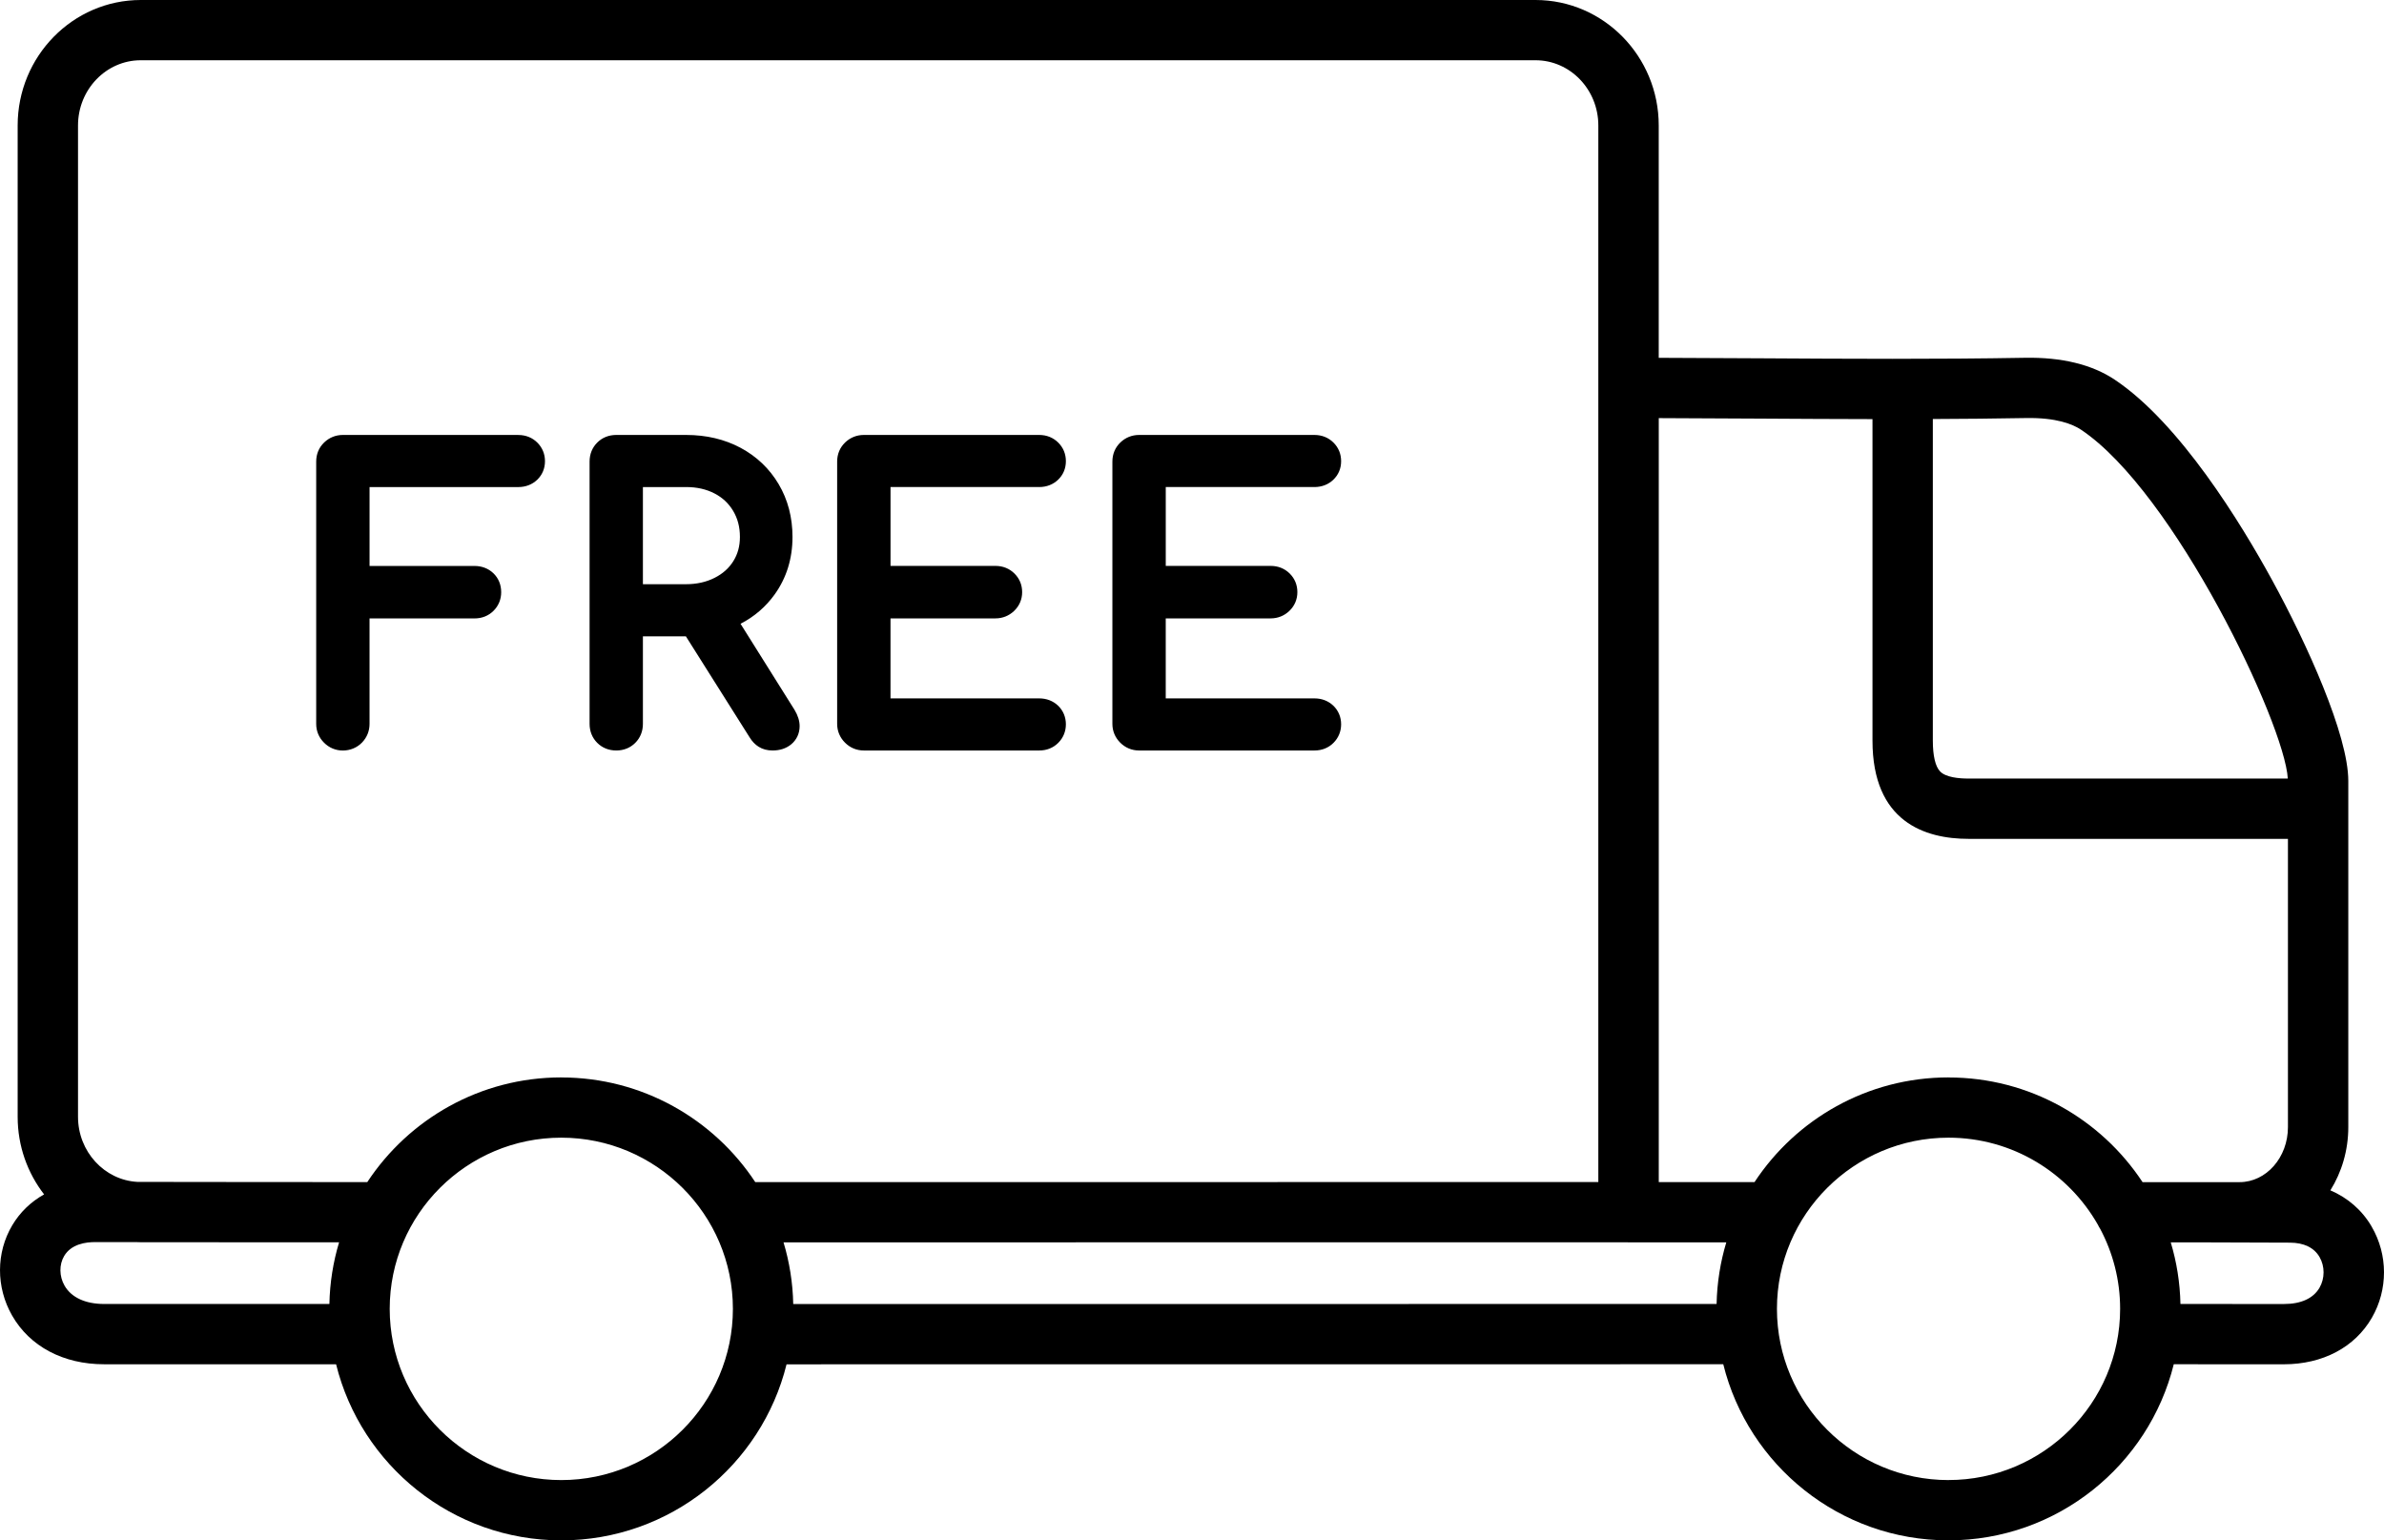 <svg width="130" height="84" viewBox="0 0 130 84" fill="none" xmlns="http://www.w3.org/2000/svg">
<path d="M28.261 23.719H18.697C18.31 23.719 17.959 23.86 17.68 24.126C17.393 24.4 17.242 24.76 17.242 25.171V39.476C17.242 39.868 17.39 40.222 17.669 40.5C17.948 40.78 18.304 40.928 18.697 40.928C19.09 40.928 19.47 40.776 19.744 40.49C20.011 40.212 20.151 39.862 20.151 39.476V33.724H25.876C26.281 33.724 26.64 33.581 26.913 33.308C27.186 33.035 27.33 32.684 27.33 32.293C27.33 31.884 27.182 31.526 26.902 31.258C26.63 31 26.275 30.863 25.877 30.863H20.152V26.561H28.264C28.662 26.561 29.018 26.424 29.29 26.166C29.57 25.898 29.718 25.548 29.718 25.151C29.718 24.755 29.574 24.411 29.301 24.137C29.028 23.865 28.67 23.721 28.265 23.721L28.261 23.719ZM56.669 26.56C57.067 26.56 57.423 26.423 57.695 26.164C57.975 25.897 58.123 25.547 58.123 25.15C58.123 24.753 57.979 24.408 57.706 24.136C57.433 23.864 57.075 23.719 56.67 23.719H47.105C46.719 23.719 46.367 23.86 46.088 24.126C45.802 24.4 45.65 24.76 45.65 25.17V39.475C45.65 39.866 45.799 40.221 46.078 40.499C46.356 40.779 46.712 40.926 47.105 40.926H56.67C57.075 40.926 57.434 40.783 57.706 40.51C57.979 40.237 58.123 39.887 58.123 39.496C58.123 39.105 57.975 38.748 57.695 38.48C57.423 38.222 57.068 38.085 56.67 38.085H48.559V33.722H54.283C54.669 33.722 55.021 33.582 55.3 33.315C55.586 33.041 55.738 32.688 55.738 32.291C55.738 31.895 55.594 31.55 55.32 31.277C55.047 31.005 54.689 30.86 54.284 30.86H48.56V26.559H56.671L56.669 26.56ZM40.381 34.017C41.132 33.63 41.757 33.092 42.246 32.411C42.889 31.513 43.215 30.461 43.215 29.281C43.215 28.217 42.962 27.249 42.461 26.403C41.959 25.555 41.259 24.888 40.38 24.418C39.511 23.955 38.515 23.719 37.417 23.719H33.603C33.198 23.719 32.839 23.863 32.567 24.136C32.294 24.408 32.15 24.766 32.15 25.17V39.475C32.15 39.88 32.295 40.237 32.567 40.509C32.839 40.782 33.198 40.926 33.605 40.926C34.011 40.926 34.369 40.783 34.641 40.51C34.914 40.237 35.058 39.88 35.058 39.476V34.7H37.401L40.875 40.207C41.01 40.429 41.178 40.603 41.371 40.724C41.585 40.859 41.841 40.926 42.13 40.926C42.529 40.926 42.868 40.815 43.139 40.595C43.439 40.349 43.604 39.995 43.604 39.598C43.604 39.315 43.511 39.016 43.326 38.71L40.382 34.017H40.381ZM39.989 30.601C39.745 30.99 39.41 31.288 38.965 31.512C38.511 31.742 37.989 31.858 37.417 31.858H35.058V26.56H37.417C37.999 26.56 38.521 26.678 38.967 26.912C39.405 27.14 39.736 27.453 39.981 27.864C40.228 28.281 40.348 28.743 40.348 29.28C40.348 29.783 40.23 30.214 39.989 30.6V30.601ZM71.677 26.56C72.076 26.56 72.432 26.423 72.704 26.164C72.984 25.897 73.132 25.547 73.132 25.15C73.132 24.753 72.988 24.408 72.715 24.136C72.442 23.864 72.084 23.719 71.679 23.719H62.114C61.727 23.719 61.376 23.86 61.097 24.126C60.811 24.4 60.659 24.76 60.659 25.17V39.475C60.659 39.866 60.807 40.221 61.086 40.499C61.365 40.779 61.721 40.926 62.114 40.926H71.679C72.084 40.926 72.443 40.783 72.715 40.51C72.988 40.237 73.132 39.887 73.132 39.496C73.132 39.105 72.984 38.748 72.704 38.48C72.432 38.222 72.077 38.085 71.679 38.085H63.568V33.722H69.292C69.678 33.722 70.03 33.582 70.308 33.315C70.595 33.041 70.746 32.688 70.746 32.291C70.746 31.895 70.603 31.55 70.329 31.277C70.056 31.005 69.698 30.86 69.293 30.86H63.569V26.559H71.68L71.677 26.56ZM129.332 66.897C128.806 65.992 128.024 65.317 127.076 64.913C127.693 63.922 128.053 62.737 128.053 61.463V42.587C128.053 40.092 125.801 35.101 123.872 31.585C122.203 28.541 118.873 23.083 115.318 20.706C114.078 19.877 112.426 19.475 110.415 19.511C105.627 19.596 100.747 19.568 96.027 19.539C94.198 19.528 92.322 19.517 90.451 19.513V6.841C90.451 3.069 87.437 0 83.733 0H7.676C3.974 0 0.963 3.068 0.963 6.841V60.904C0.963 62.5 1.503 63.969 2.405 65.133C1.689 65.534 1.093 66.102 0.668 66.818C-0.218 68.309 -0.223 70.193 0.657 71.734C1.623 73.427 3.453 74.397 5.678 74.397H18.327C19.687 79.904 24.677 84 30.607 84C36.538 84 41.53 79.905 42.891 74.4C42.898 74.4 42.905 74.4 42.91 74.4L93.97 74.396C95.33 79.903 100.32 83.999 106.25 83.999C112.181 83.999 117.174 79.903 118.536 74.396L124.543 74.398C126.661 74.397 128.409 73.472 129.339 71.86C130.223 70.327 130.22 68.425 129.331 66.898L129.332 66.897ZM105.398 22.85C107.092 22.843 108.788 22.828 110.474 22.797C112.125 22.766 113.024 23.128 113.484 23.436C118.557 26.827 124.576 39.45 124.755 42.457H107.348C106.81 42.457 106.104 42.39 105.795 42.069C105.536 41.801 105.398 41.218 105.398 40.384V22.85ZM17.961 71.109H5.677C4.654 71.109 3.886 70.753 3.518 70.106C3.227 69.596 3.22 68.963 3.499 68.492C3.882 67.848 4.66 67.724 5.243 67.735C5.28 67.735 5.472 67.735 7.494 67.737C7.554 67.738 7.614 67.742 7.675 67.742L14.576 67.745C14.815 67.745 14.974 67.746 15.027 67.747C15.056 67.747 15.086 67.747 15.115 67.745H18.491C18.17 68.815 17.986 69.942 17.962 71.108L17.961 71.109ZM14.985 67.746H14.991C15.001 67.746 15.011 67.747 15.021 67.747C15.006 67.747 14.995 67.747 14.985 67.746ZM30.606 80.712C25.449 80.712 21.251 76.523 21.251 71.374C21.251 66.225 25.448 62.04 30.606 62.04C35.765 62.04 39.965 66.227 39.965 71.374C39.965 76.522 35.766 80.712 30.606 80.712ZM30.606 58.754C26.187 58.754 22.292 61.027 20.029 64.462L14.498 64.46C13.696 64.457 11.901 64.455 7.8 64.452C7.698 64.452 7.598 64.452 7.498 64.452C5.695 64.357 4.254 62.801 4.254 60.902V6.841C4.254 4.881 5.789 3.286 7.674 3.286H83.733C85.621 3.286 87.157 4.881 87.157 6.841V64.459L41.185 64.464C38.923 61.029 35.025 58.756 30.605 58.756L30.606 58.754ZM93.606 71.109L43.255 71.112C43.231 69.946 43.047 68.817 42.726 67.749L88.699 67.744C88.734 67.746 88.77 67.749 88.805 67.749H94.135C93.814 68.817 93.63 69.945 93.606 71.11V71.109ZM106.251 80.712C101.094 80.712 96.897 76.523 96.897 71.374C96.897 66.225 101.093 62.04 106.251 62.04C109.743 62.04 112.793 63.958 114.401 66.793C114.436 66.868 114.476 66.941 114.522 67.01C115.216 68.313 115.611 69.798 115.611 71.373C115.611 76.522 111.413 80.71 106.253 80.71L106.251 80.712ZM106.251 58.754C101.833 58.754 97.937 61.027 95.675 64.462H90.453V22.801C92.315 22.806 94.186 22.817 96.01 22.828C98.019 22.84 100.057 22.852 102.107 22.855V40.386C102.107 44.815 104.958 45.745 107.35 45.745H124.762V61.465C124.762 63.119 123.578 64.465 122.124 64.465H116.834C114.571 61.03 110.674 58.757 106.254 58.757L106.251 58.754ZM126.485 70.221C126.149 70.803 125.477 71.111 124.544 71.111L118.9 71.109C118.876 69.943 118.693 68.816 118.371 67.748H119.749C120.191 67.752 124.774 67.765 124.853 67.765H124.865C125.627 67.765 126.187 68.035 126.484 68.547C126.778 69.053 126.779 69.71 126.484 70.221H126.485Z" fill="black"/>
</svg>
